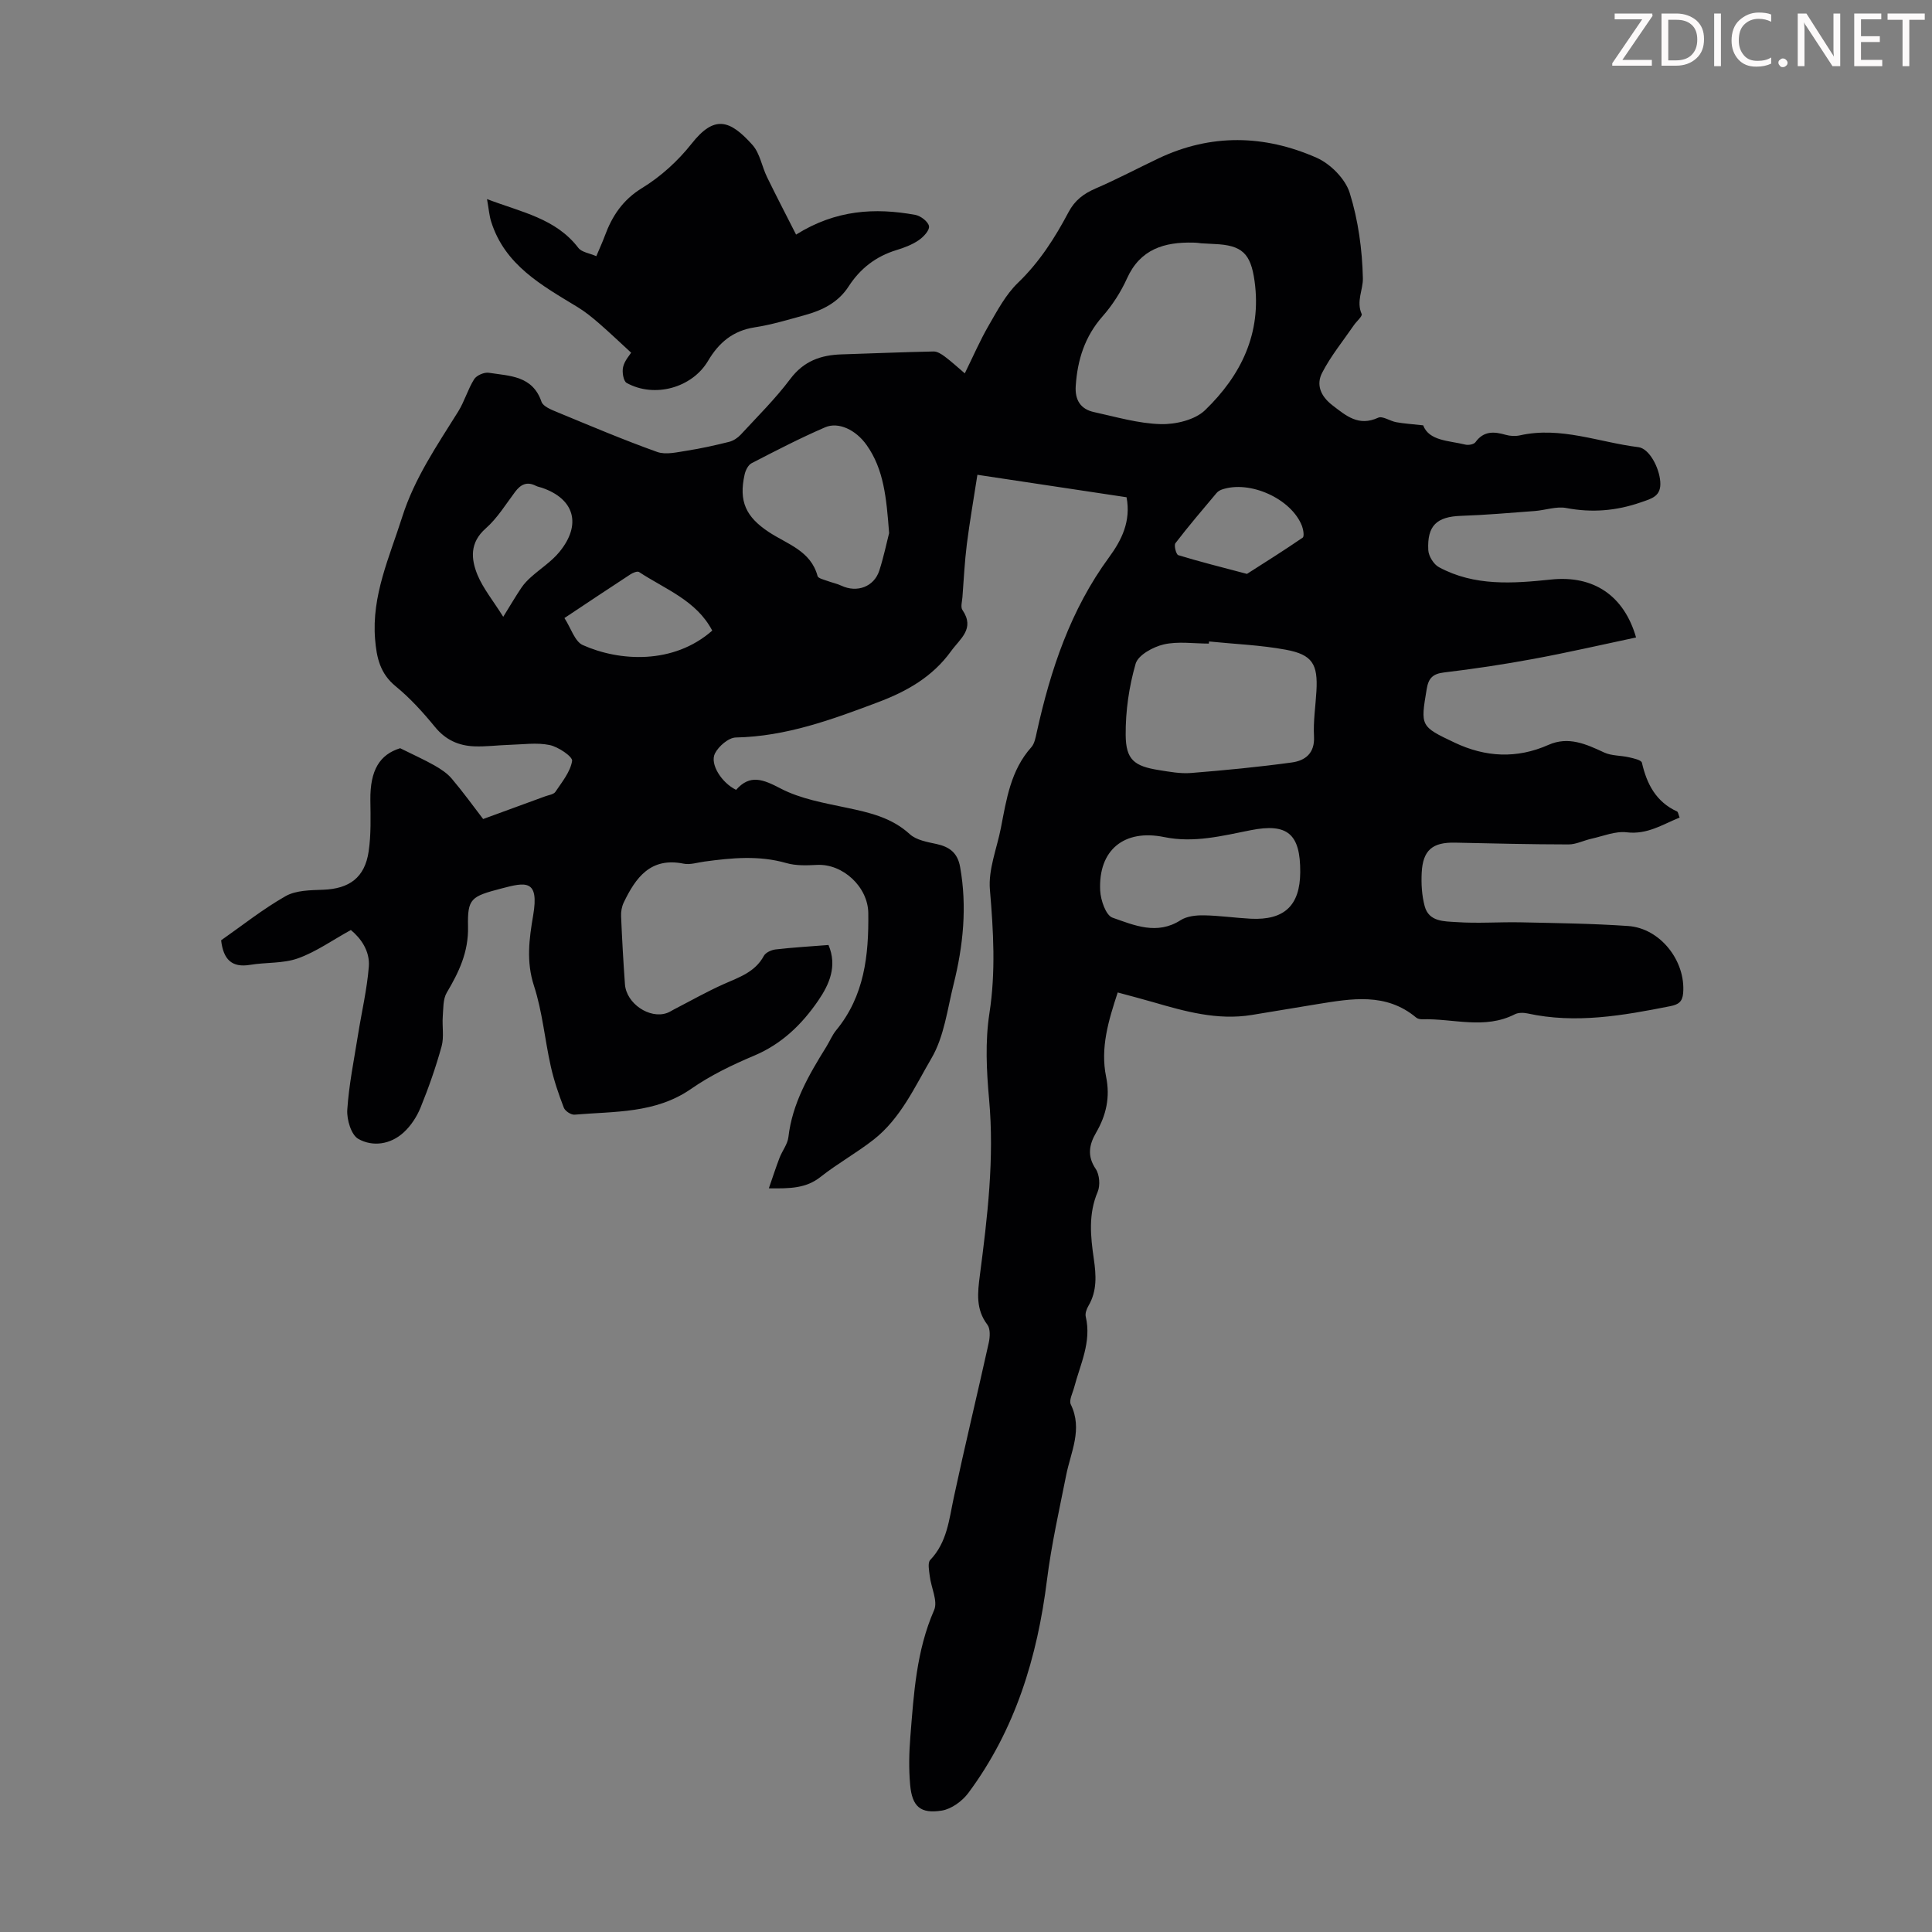<svg enable-background="new 0 0 400 400" viewBox="0 0 400 400" xmlns="http://www.w3.org/2000/svg"><rect x="0" y="0" width="400" height="400" fill="#808080" stroke="none"/><g fill="#fcfafa"><path d="m342.2 3.2-6.3 9.2h6.1v1.2h-8.2v-.5l6.2-9.1h-5.7v-1.2h7.8v.4z"/><path d="m344 13.7v-10.9h3.1c1.6 0 3 .5 4.1 1.4 1.1 1 1.6 2.2 1.6 3.9s-.5 3-1.6 4-2.5 1.5-4.2 1.5h-3zm1.4-9.6v8.4h1.6c1.4 0 2.5-.4 3.2-1.1.8-.8 1.2-1.8 1.2-3.2s-.4-2.4-1.2-3.1-1.8-1-3.1-1z"/><path d="m356.3 2.8v10.9h-1.4v-10.9z"/><path d="m366.6 13.2c-.8.4-1.8.6-3 .6-1.6 0-2.8-.5-3.7-1.5s-1.4-2.3-1.4-3.9c0-1.7.5-3.2 1.6-4.2s2.4-1.6 4-1.6c1 0 1.9.1 2.6.4v1.5c-.8-.4-1.6-.6-2.6-.6-1.2 0-2.2.4-3 1.2s-1.1 1.9-1.1 3.3c0 1.3.4 2.3 1.1 3.1s1.6 1.1 2.8 1.1c1.1 0 2-.2 2.8-.7v1.3z"/><path d="m368.2 13c0-.3.1-.5.3-.6.2-.2.4-.3.6-.3.3 0 .5.1.7.3s.3.4.3.6-.1.5-.3.6c-.2.2-.4.3-.7.3s-.5-.1-.6-.3c-.2-.2-.3-.4-.3-.6z"/><path d="m381.1 13.7h-1.7l-5.5-8.4c-.2-.2-.3-.5-.4-.7 0 .2.1.8.1 1.5v7.6h-1.4v-10.9h1.8l5.3 8.3c.3.4.4.6.4.8 0-.3-.1-.8-.1-1.6v-7.5h1.4v10.9z"/><path d="m389.7 13.7h-5.8v-10.9h5.6v1.2h-4.2v3.5h3.9v1.2h-3.9v3.7h4.4z"/><path d="m398.4 4.1h-3.1v9.6h-1.4v-9.6h-3.1v-1.3h7.7v1.3z"/></g><path d="m233.24 102.95c-10.07-1.52-20.09-3.03-30.88-4.65-.76 4.93-1.58 9.6-2.18 14.31-.46 3.66-.64 7.36-.92 11.04-.07.89-.41 2.04 0 2.64 2.65 3.89-.46 5.9-2.37 8.55-3.85 5.32-9.14 8.3-15.11 10.55-9.53 3.59-19.03 7.09-29.43 7.3-1.51.03-3.58 1.81-4.33 3.31-1.1 2.2 1.41 6.09 4.38 7.53 2.89-3.29 5.6-2.17 9.22-.28 4.14 2.16 9.04 3 13.7 3.99 4.75 1 9.29 2.03 13.06 5.48 1.35 1.23 3.62 1.61 5.55 2.03 2.71.59 4.34 1.87 4.85 4.74 1.47 8.21.65 16.28-1.34 24.26-1.3 5.2-1.96 10.87-4.59 15.35-3.45 5.9-6.37 12.46-11.99 16.86-3.52 2.75-7.47 4.94-10.98 7.71-3 2.37-6.28 2.42-10.7 2.36.84-2.42 1.48-4.4 2.22-6.33.56-1.45 1.66-2.8 1.83-4.27.81-7.02 4.23-12.88 7.84-18.69.71-1.14 1.22-2.43 2.06-3.45 5.85-7.11 6.75-15.52 6.64-24.26-.07-5.39-5.25-10.25-10.65-9.96-2.1.11-4.33.19-6.31-.38-5.67-1.63-11.3-1.08-16.97-.31-1.44.19-2.96.71-4.32.43-6.83-1.38-9.9 2.88-12.38 8.04-.41.85-.6 1.92-.55 2.87.2 4.7.46 9.39.8 14.08.29 3.96 5.07 7.2 8.68 5.94.52-.18.98-.49 1.47-.75 3.44-1.77 6.81-3.69 10.34-5.26 3.17-1.41 6.45-2.46 8.27-5.83.37-.69 1.56-1.23 2.43-1.33 3.55-.41 7.11-.62 10.95-.92 1.85 4.36.19 8.14-2.13 11.52-3.37 4.92-7.54 8.98-13.26 11.39-4.52 1.9-9.03 4.08-13.04 6.87-7.42 5.15-15.89 4.64-24.16 5.35-.72.06-1.95-.76-2.21-1.45-1.07-2.79-2.05-5.65-2.7-8.57-1.24-5.54-1.73-11.3-3.48-16.67-1.63-5-.99-9.74-.17-14.53 1.3-7.58-1.56-6.93-6.6-5.6-6.24 1.64-7.01 2.04-6.88 7.86.12 5.29-1.88 9.44-4.41 13.71-.79 1.34-.69 3.26-.82 4.93-.15 2.06.29 4.24-.24 6.17-1.19 4.3-2.67 8.53-4.35 12.66-.77 1.9-2.01 3.81-3.52 5.18-2.7 2.47-6.37 3.02-9.37 1.33-1.48-.83-2.42-4-2.29-6.03.34-5.2 1.4-10.35 2.22-15.51.75-4.71 1.86-9.38 2.24-14.12.26-3.26-1.68-5.92-3.72-7.59-3.85 2.12-7.2 4.52-10.94 5.86-3.07 1.1-6.61.8-9.91 1.35-3.85.64-5.55-1.16-6.01-5.08 4.33-3.03 8.63-6.46 13.36-9.15 2.16-1.22 5.15-1.22 7.78-1.32 5.39-.2 8.6-2.5 9.4-7.9.52-3.5.4-7.11.36-10.67-.07-6.19 1.93-9.42 6.17-10.73 2.79 1.39 4.97 2.36 7.04 3.53 1.32.75 2.68 1.63 3.64 2.77 2.37 2.8 4.52 5.78 6.5 8.36 4.51-1.65 8.68-3.17 12.85-4.7.73-.27 1.75-.39 2.11-.93 1.37-2.04 3.09-4.13 3.46-6.4.14-.88-2.86-2.92-4.66-3.29-2.65-.55-5.51-.12-8.28-.04-2.45.07-4.9.41-7.34.31-3.23-.13-5.93-1.34-8.11-4.01-2.47-3.02-5.14-5.97-8.15-8.43-3.22-2.63-3.94-5.93-4.25-9.71-.75-9.05 2.98-17.04 5.61-25.33 2.54-8.02 7.22-14.82 11.59-21.83 1.31-2.1 1.99-4.6 3.31-6.7.5-.8 2.09-1.48 3.04-1.33 4.29.67 9.05.57 10.9 6 .33.96 1.99 1.63 3.16 2.11 6.9 2.85 13.77 5.77 20.79 8.28 1.8.64 4.12.05 6.16-.26 2.93-.46 5.85-1.11 8.73-1.83.88-.22 1.79-.82 2.41-1.49 3.49-3.78 7.18-7.43 10.26-11.53 2.78-3.71 6.32-4.96 10.62-5.09 6.35-.2 12.69-.47 19.04-.6.77-.02 1.64.54 2.31 1.04 1.34 1 2.57 2.13 4.16 3.49 1.7-3.45 3.15-6.81 4.97-9.95 1.78-3.08 3.52-6.37 6.03-8.79 4.45-4.28 7.66-9.31 10.48-14.64 1.3-2.45 3.11-3.82 5.59-4.89 4.41-1.9 8.66-4.16 13-6.22 10.88-5.18 21.96-4.91 32.75-.16 2.88 1.27 5.96 4.37 6.87 7.28 1.77 5.66 2.6 11.76 2.73 17.7.05 2.34-1.41 4.76-.25 7.39.19.44-1.05 1.5-1.6 2.29-2.24 3.27-4.79 6.38-6.59 9.88-1.25 2.42-.36 4.79 2.11 6.7 2.91 2.24 5.45 4.44 9.5 2.59.91-.41 2.45.7 3.73.93 1.59.29 3.22.39 5.58.65 1.24 3.24 5.25 3.14 8.73 3.99.64.16 1.76-.04 2.09-.49 1.7-2.36 3.83-2.24 6.25-1.54.93.27 2.04.32 2.99.11 8.44-1.88 16.36 1.45 24.5 2.45 2.23.27 4.3 4.17 4.53 7.12.24 3.07-1.76 3.52-4.01 4.3-5.08 1.77-10.13 2.19-15.44 1.18-2.06-.39-4.34.45-6.53.62-5.09.38-10.18.83-15.27 1-4.99.17-7.04 1.99-6.78 7.09.06 1.24 1.12 2.96 2.21 3.54 7.36 3.98 15.32 3.38 23.26 2.55 8.71-.9 15.05 3.29 17.55 12-7.1 1.5-14.14 3.13-21.25 4.44-6.14 1.14-12.34 2.07-18.54 2.81-2.35.28-3.2 1.24-3.56 3.45-1.28 7.66-1.34 7.7 5.78 11.07 6.39 3.03 12.86 3.38 19.43.47 4.13-1.83 7.79-.17 11.52 1.57 1.54.72 3.45.6 5.16 1 .96.22 2.54.56 2.67 1.12 1.02 4.44 2.93 8.1 7.28 10.1.22.1.26.59.53 1.26-3.56 1.43-6.69 3.56-10.96 3.05-2.35-.28-4.87.79-7.3 1.33-1.6.35-3.17 1.18-4.75 1.18-7.83-.01-15.66-.2-23.49-.37-4.64-.1-6.66 1.53-6.9 6.2-.12 2.31.02 4.75.62 6.97.88 3.27 4.11 3.11 6.58 3.28 4.45.31 8.95-.05 13.42.05 7.38.16 14.77.25 22.12.76 6.66.46 11.93 7.24 11.39 13.88-.15 1.84-1.01 2.39-2.68 2.72-9.78 1.94-19.56 3.68-29.55 1.5-.83-.18-1.9-.19-2.63.18-6.25 3.19-12.77.84-19.15 1.03-.42.01-.95-.09-1.25-.34-6.26-5.24-13.39-3.94-20.51-2.79-4.52.73-9.04 1.51-13.56 2.24-7.07 1.15-13.75-.72-20.42-2.66-2.34-.68-4.71-1.29-7.32-2-1.92 5.84-3.63 11.48-2.4 17.47.86 4.2.03 7.94-2.08 11.56-1.42 2.44-1.9 4.81-.07 7.51.79 1.17.96 3.42.4 4.74-1.95 4.59-1.48 9.21-.8 13.86.49 3.38.71 6.65-1.12 9.76-.38.64-.7 1.55-.55 2.21 1.24 5.25-1.14 9.86-2.4 14.67-.31 1.18-1.11 2.66-.69 3.52 2.5 5.14 0 9.8-.96 14.64-1.43 7.2-3.06 14.39-3.97 21.66-2 16.03-6.56 31.05-16.29 44.14-1.25 1.68-3.49 3.32-5.48 3.64-4.43.71-6.15-.82-6.56-5.3-.3-3.31-.23-6.69.04-10.01.71-8.89 1.24-17.79 4.92-26.2.81-1.85-.62-4.65-.9-7.02-.13-1.12-.48-2.74.09-3.35 3.5-3.67 3.9-8.34 4.88-12.93 2.29-10.71 4.87-21.35 7.24-32.04.26-1.19.36-2.89-.28-3.74-2.45-3.21-2.02-6.65-1.56-10.23 1.57-12.1 3.03-24.18 1.91-36.45-.53-5.88-.83-11.95.06-17.74 1.34-8.64.84-17.06.11-25.67-.36-4.17 1.45-8.52 2.28-12.79 1.15-5.92 2.02-11.91 6.29-16.68.68-.76.89-2.03 1.13-3.1 2.86-12.97 7-25.38 14.99-36.26 2.56-3.5 4.55-7.41 3.6-12.4zm15.43-52.58c-.06-.01-.83-.13-1.61-.14-5.98-.14-10.98 1.32-13.73 7.42-1.27 2.81-3.02 5.53-5.06 7.85-3.68 4.18-5.19 9-5.55 14.38-.2 2.92.98 4.83 3.79 5.44 4.58 1 9.19 2.37 13.81 2.49 3.09.08 7.09-.87 9.19-2.9 7.42-7.18 11.75-15.91 10.23-26.74-.79-5.67-2.55-7.42-8.33-7.65-.67-.03-1.34-.08-2.74-.15zm1.65 82.44c-.01.15-.03.29-.04.44-3.13 0-6.37-.51-9.34.17-2.2.51-5.3 2.2-5.82 4-1.37 4.74-2.1 9.82-2.06 14.76.04 5.13 1.79 6.45 6.88 7.26 2.19.35 4.45.77 6.64.6 6.98-.56 13.95-1.23 20.88-2.18 2.76-.38 4.78-1.89 4.59-5.4-.17-3.1.32-6.23.5-9.35.33-5.59-.83-7.58-6.32-8.59-5.22-.97-10.6-1.17-15.91-1.71zm-66.24-22.43c-.55-7.28-1.08-13.19-4.65-18.23-2.23-3.16-5.83-4.87-8.6-3.68-5.18 2.24-10.21 4.84-15.23 7.44-.71.37-1.25 1.48-1.44 2.35-1.24 5.56.28 8.76 5.01 11.89 3.79 2.51 8.7 3.86 10.1 9.12.13.47 1.26.72 1.96.98.98.37 2.03.57 2.97 1.01 3.24 1.52 6.77.24 7.86-3.15.94-2.93 1.56-5.97 2.02-7.73zm85.12 70.21c.05-7.95-2.65-10.21-10.23-8.71-5.91 1.17-11.78 2.69-17.92 1.43-8.31-1.71-13.68 2.67-13.27 11.07.1 1.98 1.17 5.13 2.55 5.61 4.49 1.58 9.22 3.66 14.11.52 1.3-.83 3.2-1.03 4.81-1 3.23.05 6.45.53 9.69.7 6.97.35 10.21-2.73 10.26-9.62zm-152.34-52.63c1.38 2.13 2.14 4.85 3.79 5.59 7.56 3.39 18.76 4.09 26.81-2.99-3.27-6.25-9.73-8.56-15.15-12.13-.35-.23-1.28.15-1.78.48-4.38 2.85-8.73 5.77-13.67 9.05zm-12.67-.26c1.68-2.71 2.68-4.43 3.79-6.06.55-.81 1.25-1.53 1.98-2.18 1.95-1.75 4.24-3.2 5.87-5.2 4.64-5.67 3.1-10.97-3.62-13.27-.42-.14-.88-.21-1.27-.41-1.83-.93-3.12-.31-4.29 1.25-1.94 2.59-3.68 5.45-6.07 7.56-3.37 2.96-3.08 6.34-1.7 9.69 1.17 2.78 3.18 5.23 5.31 8.62zm153.98-8.88c3.62-2.32 7.64-4.83 11.54-7.51.35-.24.14-1.65-.14-2.39-2.17-5.66-10.81-9.57-16.61-7.56-.4.14-.82.4-1.09.72-2.88 3.43-5.79 6.83-8.51 10.38-.35.45.15 2.35.59 2.48 4.38 1.34 8.82 2.45 14.22 3.88z" fill="#010103"/><path d="m130.67 73.02c-2.42-2.23-4.52-4.23-6.71-6.13-1.39-1.2-2.84-2.38-4.41-3.33-7.37-4.48-15.02-8.65-17.86-17.67-.39-1.23-.48-2.55-.86-4.67 7.19 2.74 14.23 3.99 18.91 10.1.7.91 2.32 1.1 3.72 1.72.72-1.72 1.28-2.91 1.73-4.13 1.53-4.18 3.73-7.53 7.79-10.01 3.84-2.35 7.39-5.59 10.19-9.13 4.7-5.97 7.9-5.05 12.63.25 1.54 1.73 1.93 4.44 3 6.63 1.92 3.94 3.95 7.84 6.02 11.92 8.22-5.15 16.35-5.6 24.69-4.08 1.11.2 2.68 1.41 2.83 2.35.14.86-1.17 2.25-2.17 2.92-1.36.92-2.99 1.54-4.58 2.02-4.25 1.3-7.5 3.82-9.89 7.52-2.14 3.31-5.4 4.94-9.03 5.93-3.45.95-6.89 2-10.41 2.54-4.51.69-7.44 3.17-9.67 6.95-3.31 5.59-11.1 7.74-16.85 4.56-.68-.38-.98-2.29-.73-3.31.31-1.32 1.36-2.45 1.66-2.95z" fill="#010103"/></svg>